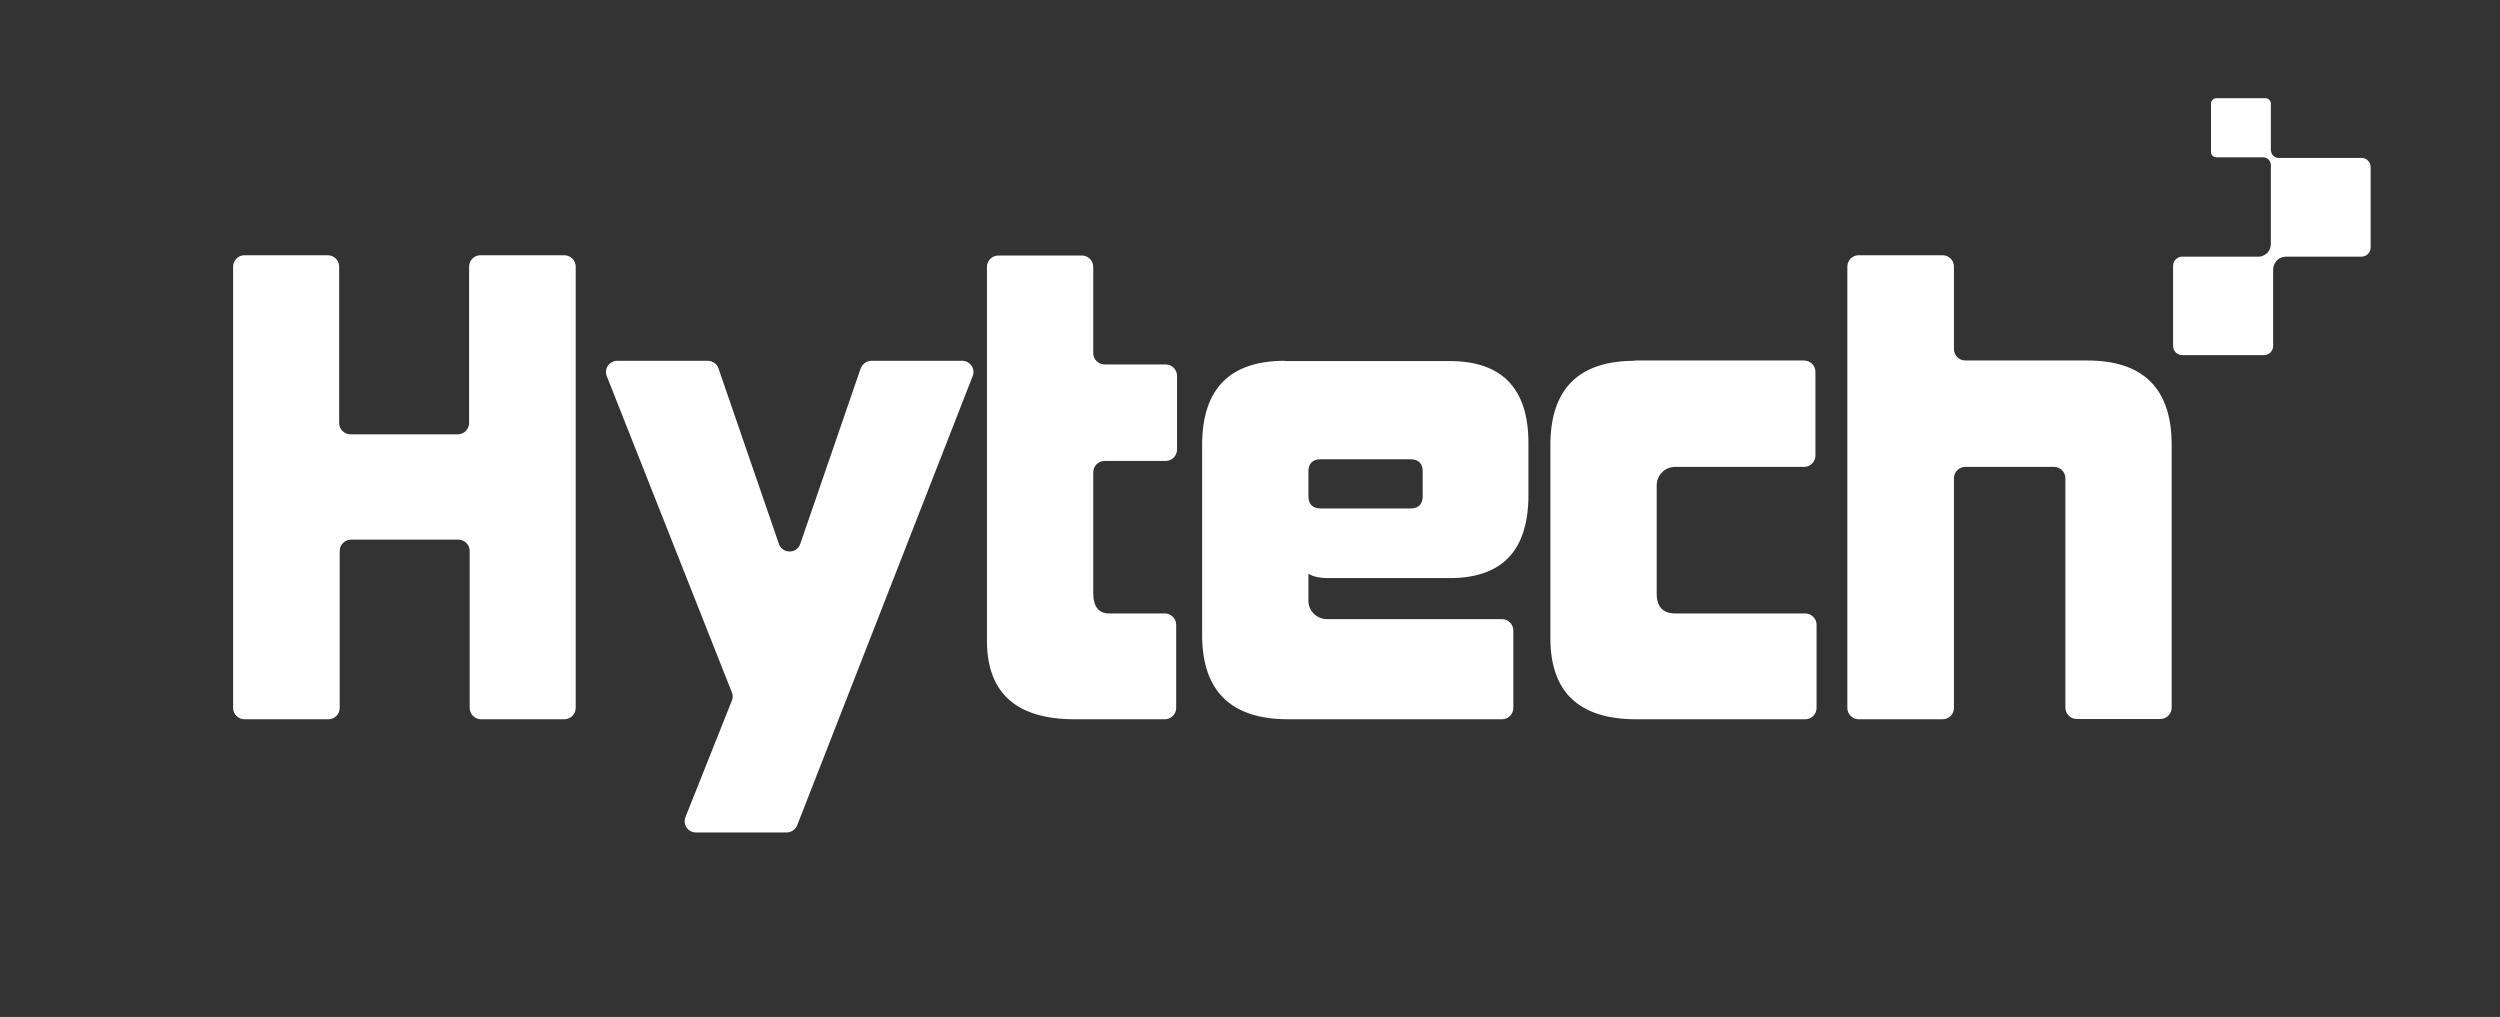 <svg width="118" height="48" viewBox="0 0 118 48" fill="none" xmlns="http://www.w3.org/2000/svg">
<rect x="0" y="0" width="118" height="48" fill="#333333" stroke="none"/>
<path fill-rule="evenodd" clip-rule="evenodd" d="M104.36 4.889C104.36 4.755 104.467 4.635 104.615 4.635H106.929C107.063 4.635 107.184 4.742 107.184 4.889V7.092L107.186 7.1C107.199 7.178 107.214 7.268 107.292 7.346C107.427 7.48 107.575 7.453 107.575 7.453H107.709H111.462C111.691 7.453 111.893 7.64 111.893 7.88V11.687C111.893 11.914 111.704 12.114 111.462 12.114H107.897C107.844 12.114 107.601 12.127 107.44 12.328C107.332 12.448 107.306 12.595 107.292 12.688V16.334C107.292 16.561 107.104 16.762 106.862 16.762H103.001C102.772 16.762 102.57 16.575 102.57 16.334V12.541C102.57 12.314 102.759 12.114 103.001 12.114H106.633C106.714 12.114 106.848 12.074 106.983 11.967C107.198 11.78 107.184 11.513 107.184 11.513V8.014V7.773C107.144 7.426 106.835 7.426 106.835 7.426H106.673H104.615C104.481 7.426 104.36 7.319 104.36 7.172V4.889ZM22.68 12.047C22.384 12.047 22.142 12.287 22.142 12.581V19.967C22.142 20.261 21.899 20.501 21.604 20.501H16.546C16.25 20.501 16.008 20.261 16.008 19.967V12.581C16.008 12.287 15.765 12.047 15.469 12.047H11.541C11.246 12.047 11.003 12.287 11.003 12.581V33.416C11.003 33.71 11.246 33.95 11.541 33.95H15.496C15.792 33.95 16.034 33.71 16.034 33.416V26.004C16.034 25.71 16.277 25.47 16.573 25.47H21.63C21.926 25.47 22.169 25.71 22.169 26.004V33.416C22.169 33.71 22.411 33.95 22.707 33.95H26.634C26.93 33.95 27.173 33.71 27.173 33.416V12.581C27.173 12.287 26.93 12.047 26.634 12.047H22.68ZM41.136 17.029C40.907 17.029 40.705 17.176 40.624 17.389L37.773 25.67C37.611 26.151 36.925 26.151 36.764 25.67L33.912 17.389C33.845 17.176 33.63 17.029 33.401 17.029H29.137C28.76 17.029 28.504 17.403 28.639 17.75L34.544 32.681C34.598 32.802 34.598 32.949 34.544 33.069L32.352 38.571C32.217 38.919 32.473 39.292 32.849 39.292H37.127C37.342 39.292 37.544 39.159 37.625 38.959L45.911 17.75C46.046 17.403 45.79 17.029 45.413 17.029H41.136ZM46.584 12.595C46.584 12.301 46.826 12.06 47.122 12.06H51.063C51.359 12.06 51.601 12.301 51.601 12.595V16.668C51.601 16.962 51.843 17.202 52.139 17.202H55.018C55.314 17.202 55.556 17.443 55.556 17.737V21.222C55.556 21.516 55.314 21.757 55.018 21.757H52.139C51.843 21.757 51.601 21.997 51.601 22.291V27.98C51.601 28.635 51.857 28.955 52.355 28.955H54.978C55.274 28.955 55.516 29.196 55.516 29.489V33.416C55.516 33.71 55.274 33.95 54.978 33.95H50.727C47.983 33.95 46.584 32.722 46.584 30.237V12.595ZM61.757 23.426V22.251C61.757 21.877 61.959 21.677 62.336 21.677H66.573C66.95 21.677 67.152 21.877 67.152 22.251V23.426C67.152 23.8 66.95 24 66.573 24H62.336C61.959 24 61.757 23.8 61.757 23.426ZM60.654 17.029C58.045 17.029 56.74 18.351 56.74 21.009V29.97C56.74 32.615 58.099 33.95 60.802 33.95H70.891C71.187 33.95 71.429 33.71 71.429 33.416V29.757C71.429 29.463 71.187 29.222 70.891 29.222H62.632C62.148 29.222 61.757 28.835 61.757 28.354V27.085C62.013 27.232 62.336 27.286 62.659 27.286H68.43C70.891 27.286 72.142 25.99 72.142 23.373V20.902C72.142 18.338 70.891 17.042 68.43 17.042H60.654V17.029ZM73.178 21.009C73.178 18.351 74.523 17.029 77.16 17.029V17.015H85.15C85.446 17.015 85.688 17.256 85.688 17.55V21.503C85.688 21.797 85.446 22.037 85.15 22.037H79.07C78.586 22.037 78.196 22.424 78.196 22.905V28.034C78.196 28.635 78.492 28.955 79.07 28.955H85.204C85.5 28.955 85.742 29.196 85.742 29.489V33.416C85.742 33.71 85.5 33.95 85.204 33.95H77.24C74.537 33.95 73.178 32.681 73.178 30.117V21.009ZM87.733 12.047C87.437 12.047 87.195 12.287 87.195 12.581V33.416C87.195 33.71 87.437 33.95 87.733 33.95H91.688C91.984 33.95 92.226 33.71 92.226 33.416V22.571C92.226 22.277 92.468 22.037 92.764 22.037H96.948C97.243 22.037 97.486 22.277 97.486 22.571V33.403C97.486 33.697 97.728 33.937 98.024 33.937H101.965C102.261 33.937 102.503 33.697 102.503 33.403V20.995C102.503 18.351 101.171 17.015 98.521 17.015H92.764C92.468 17.015 92.226 16.775 92.226 16.481V12.581C92.226 12.287 91.984 12.047 91.688 12.047H87.733Z" fill="url(#paint0_linear_50_860)"/>
<defs>
<linearGradient id="paint0_linear_50_860" x1="111.92" y1="4.675" x2="11.148" y2="34.786" gradientUnits="userSpaceOnUse">
<stop stop-color="#ffffff"/>
<stop offset="1" stop-color="#ffffff"/>
</linearGradient>
</defs>
</svg>
